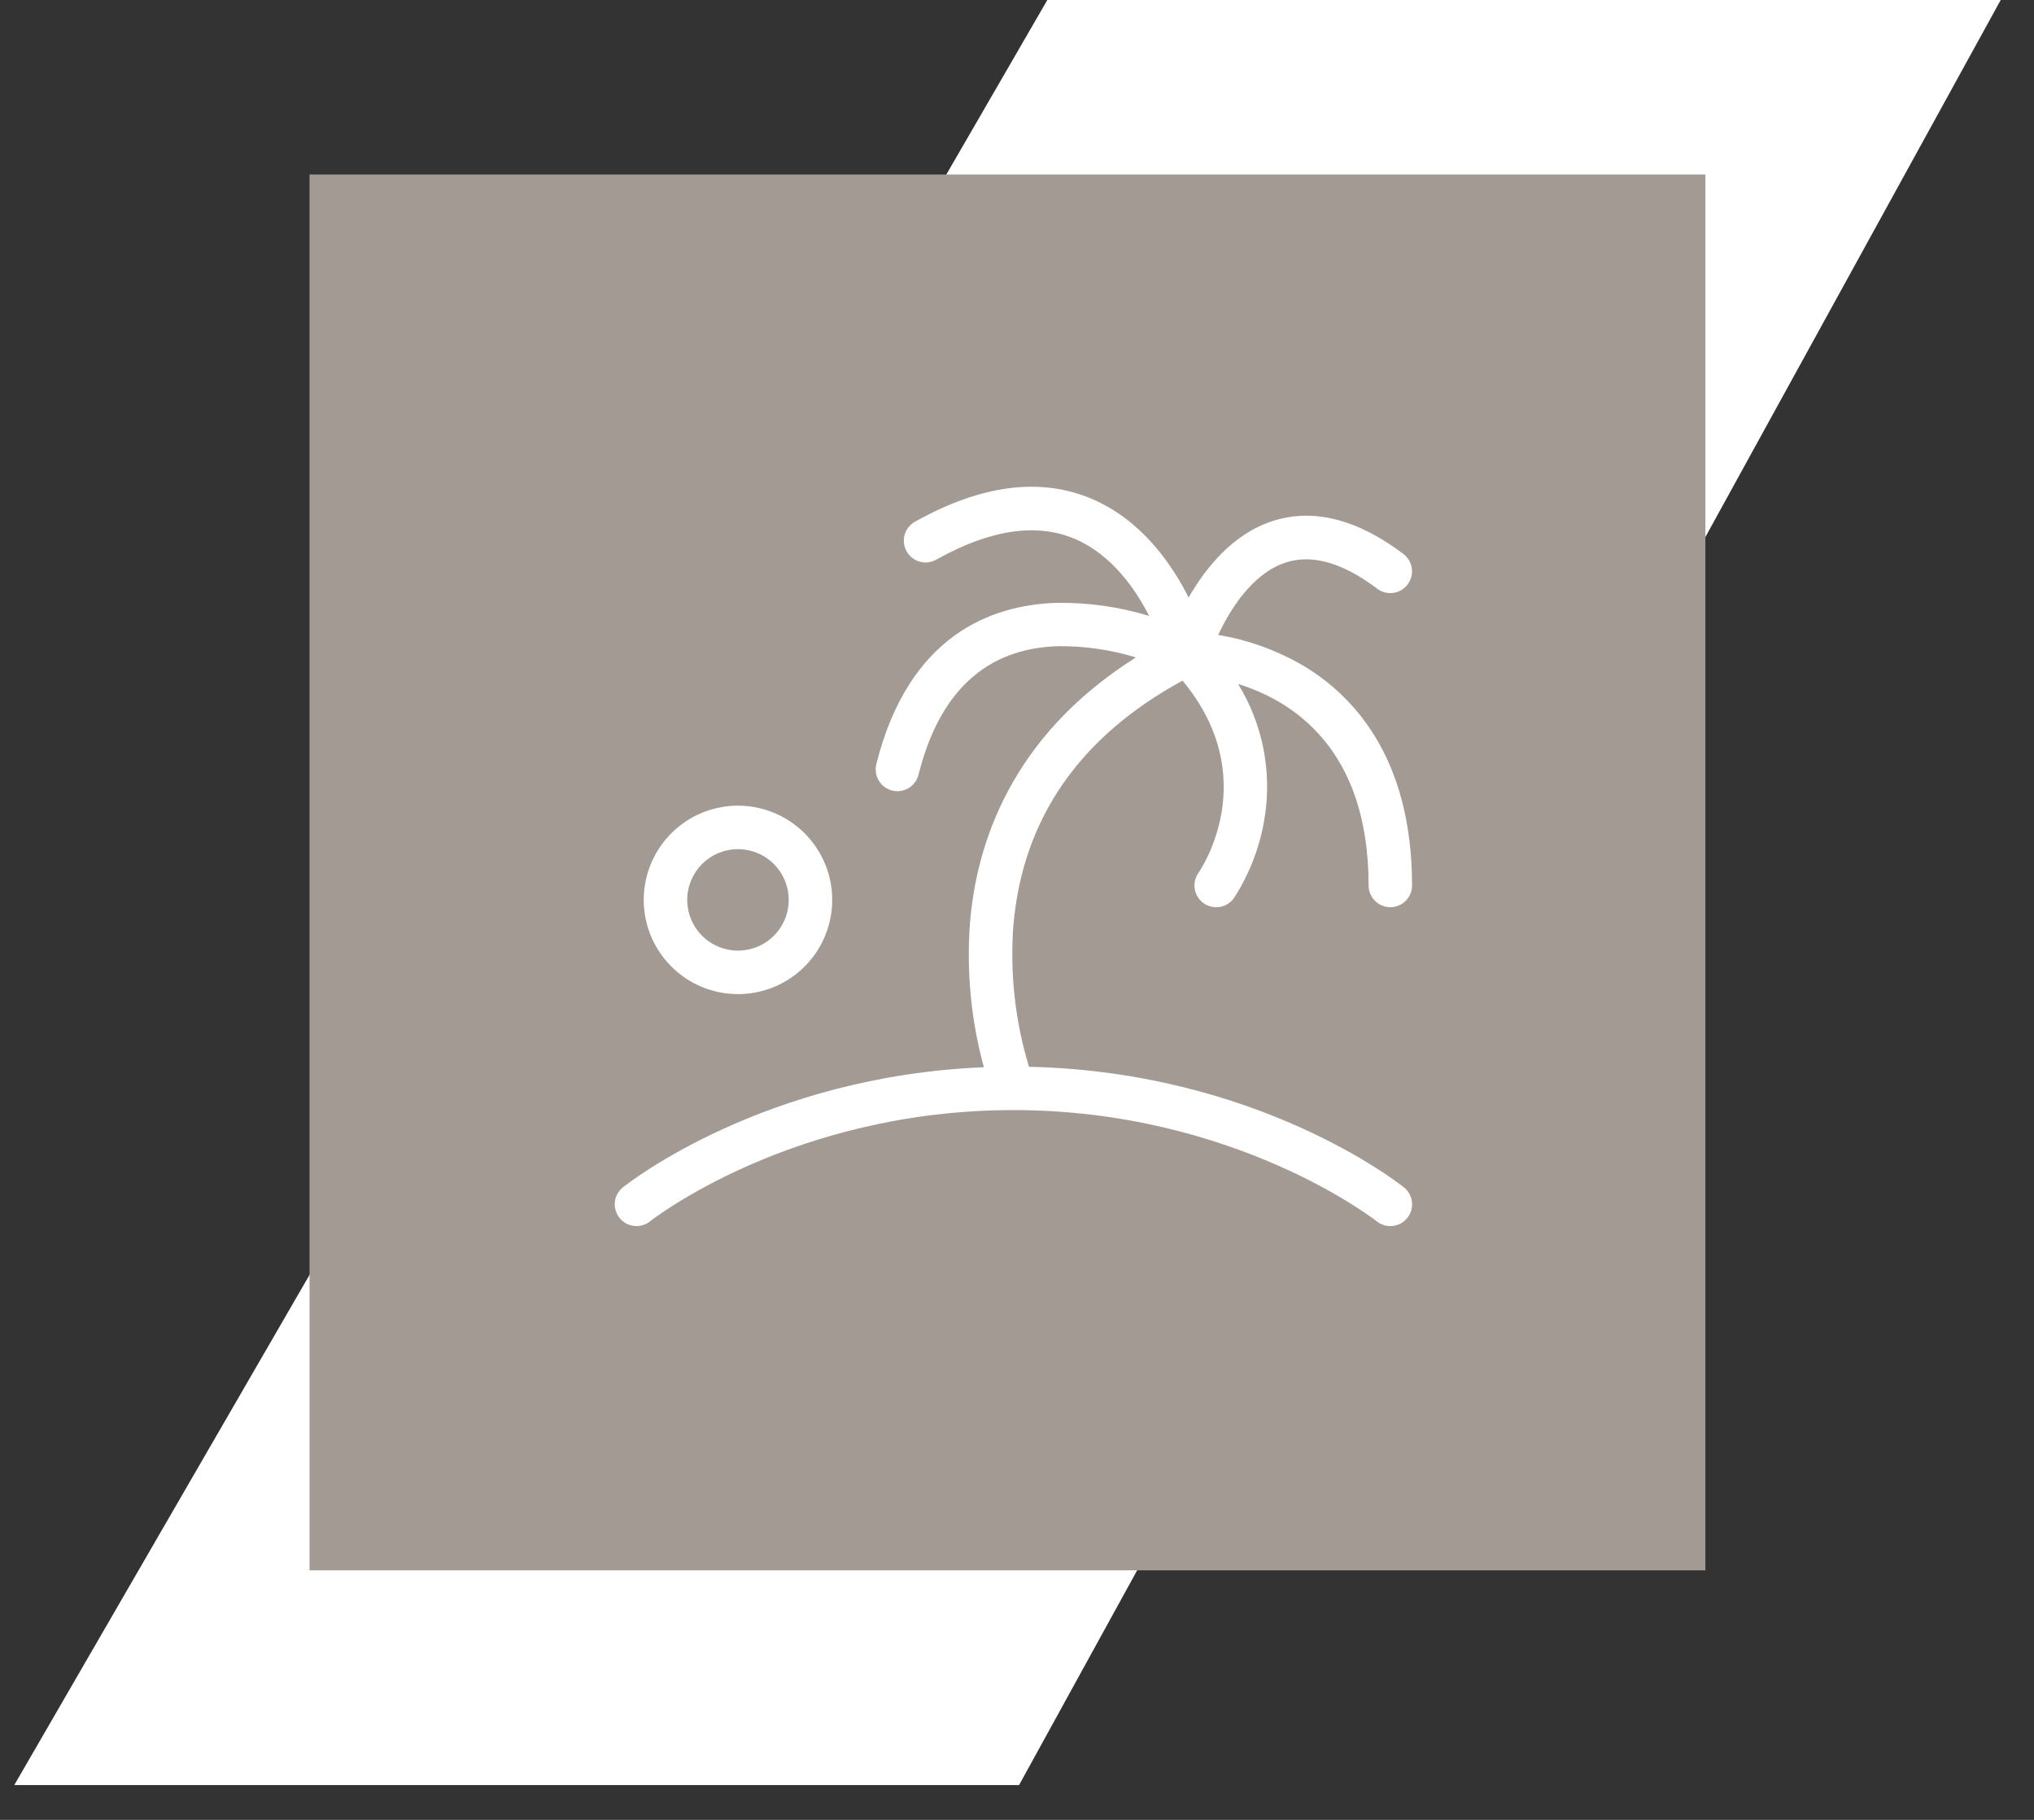 <svg width="57" height="51" viewBox="0 0 57 51" fill="none" xmlns="http://www.w3.org/2000/svg">
<rect x="0" y="0" width="57" height="51" fill="#333333" stroke="none"/>
<path d="M29.35 0H56.067L28.558 50.025H0.4L29.35 0Z" fill="white"/>
<rect x="8.674" y="4.89" width="39.117" height="39.117" fill="#A39A94"/>
<path d="M39.438 34.131C39.388 34.193 39.327 34.245 39.256 34.284C39.186 34.323 39.109 34.347 39.03 34.356C38.95 34.365 38.869 34.358 38.792 34.336C38.715 34.314 38.644 34.276 38.581 34.226C38.543 34.195 34.595 31.109 28.399 31.109C22.185 31.109 18.256 34.195 18.218 34.226C18.092 34.327 17.93 34.374 17.77 34.356C17.609 34.338 17.462 34.257 17.361 34.131C17.26 34.004 17.213 33.843 17.231 33.682C17.249 33.522 17.33 33.375 17.456 33.274C17.622 33.142 21.417 30.161 27.571 29.908C27.214 28.598 27.082 27.236 27.181 25.882C27.36 23.64 28.338 20.626 31.832 18.424C31.122 18.206 30.381 18.1 29.638 18.109C27.633 18.174 26.322 19.385 25.741 21.708C25.708 21.84 25.632 21.958 25.525 22.042C25.418 22.126 25.286 22.172 25.149 22.172C25.1 22.172 25.05 22.166 25.001 22.154C24.924 22.134 24.851 22.099 24.786 22.052C24.722 22.004 24.668 21.944 24.627 21.875C24.586 21.807 24.558 21.731 24.547 21.652C24.535 21.573 24.539 21.492 24.558 21.414C25.467 17.784 27.8 16.953 29.599 16.895C30.481 16.88 31.36 17.003 32.203 17.261C31.807 16.484 31.142 15.539 30.126 15.104C29.055 14.646 27.754 14.838 26.258 15.672C26.188 15.715 26.11 15.743 26.028 15.756C25.947 15.768 25.864 15.764 25.784 15.743C25.705 15.722 25.63 15.685 25.565 15.635C25.5 15.585 25.446 15.522 25.406 15.45C25.366 15.378 25.34 15.299 25.332 15.217C25.323 15.135 25.331 15.053 25.355 14.974C25.38 14.895 25.419 14.822 25.473 14.759C25.526 14.697 25.591 14.645 25.665 14.608C27.51 13.579 29.174 13.369 30.612 13.987C31.974 14.572 32.823 15.778 33.31 16.745C33.782 15.92 34.543 14.967 35.656 14.604C36.794 14.234 38.03 14.543 39.329 15.525C39.458 15.623 39.542 15.768 39.565 15.928C39.587 16.088 39.544 16.25 39.447 16.379C39.349 16.508 39.205 16.593 39.045 16.615C38.885 16.637 38.722 16.595 38.593 16.497C37.633 15.771 36.772 15.524 36.037 15.762C35.093 16.067 34.468 17.09 34.138 17.793C34.941 17.926 35.714 18.198 36.423 18.597C37.86 19.418 39.571 21.163 39.571 24.813C39.571 24.975 39.507 25.13 39.393 25.244C39.279 25.359 39.124 25.423 38.962 25.423C38.8 25.423 38.645 25.359 38.531 25.244C38.417 25.13 38.353 24.975 38.353 24.813C38.353 20.962 36.2 19.634 34.696 19.168C35.377 20.275 35.643 21.588 35.446 22.874C35.324 23.69 35.029 24.471 34.582 25.165C34.489 25.297 34.347 25.387 34.188 25.415C34.028 25.442 33.864 25.406 33.732 25.313C33.6 25.22 33.51 25.078 33.482 24.918C33.455 24.759 33.491 24.595 33.584 24.463C33.663 24.349 35.393 21.785 33.139 19.074C30.247 20.648 28.654 22.953 28.399 25.935C28.299 27.271 28.447 28.614 28.836 29.896C35.216 30.033 39.172 33.138 39.341 33.273C39.404 33.322 39.456 33.384 39.495 33.454C39.534 33.525 39.559 33.602 39.568 33.681C39.577 33.761 39.57 33.842 39.548 33.919C39.526 33.996 39.489 34.068 39.438 34.131ZM18.04 25.219C18.04 24.696 18.195 24.186 18.485 23.752C18.775 23.317 19.188 22.979 19.67 22.779C20.153 22.579 20.684 22.527 21.196 22.629C21.708 22.731 22.179 22.982 22.548 23.352C22.917 23.721 23.169 24.191 23.271 24.703C23.373 25.216 23.32 25.747 23.12 26.229C22.921 26.712 22.582 27.124 22.148 27.414C21.714 27.704 21.203 27.859 20.681 27.859C19.98 27.859 19.309 27.581 18.814 27.086C18.318 26.591 18.04 25.919 18.04 25.219ZM19.259 25.219C19.259 25.5 19.342 25.775 19.498 26.009C19.655 26.242 19.877 26.425 20.137 26.532C20.396 26.64 20.682 26.668 20.958 26.613C21.234 26.558 21.487 26.423 21.686 26.224C21.885 26.025 22.02 25.772 22.075 25.496C22.13 25.22 22.102 24.934 21.994 24.674C21.887 24.415 21.705 24.193 21.471 24.036C21.237 23.88 20.962 23.797 20.681 23.797C20.304 23.797 19.942 23.947 19.675 24.213C19.409 24.48 19.259 24.842 19.259 25.219Z" fill="white"/>
</svg>
